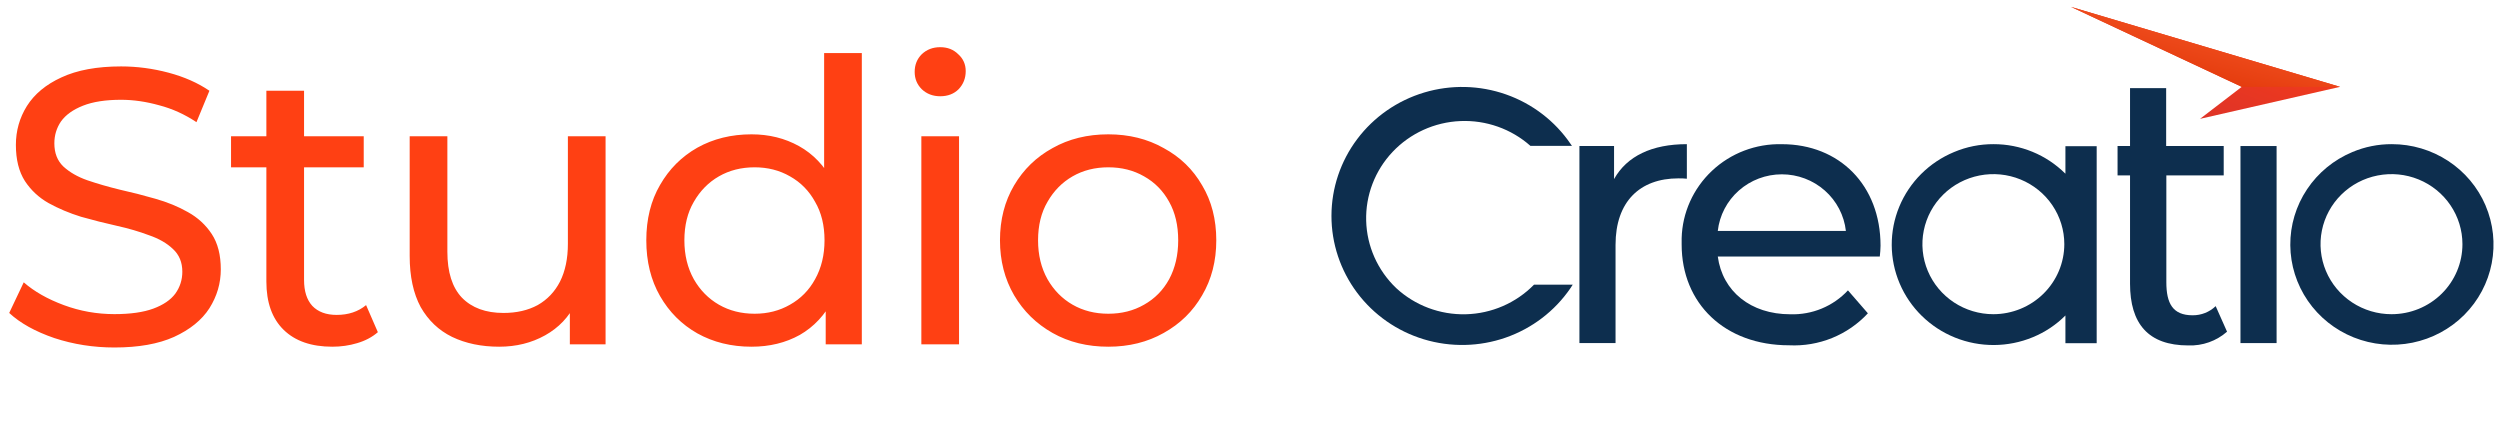 <svg width="363" height="63" viewBox="0 0 363 63" fill="none" xmlns="http://www.w3.org/2000/svg">
<path d="M202.728 41.832C200.032 39.261 198.466 35.75 198.368 32.052C198.269 28.353 199.645 24.764 202.201 22.057C204.756 19.35 208.285 17.742 212.029 17.578C215.774 17.415 219.433 18.709 222.22 21.182H228.25C228.198 21.1 228.115 20.997 228.061 20.915C225.795 17.583 222.505 15.058 218.675 13.711C214.845 12.364 210.678 12.268 206.788 13.435C202.898 14.601 199.49 16.971 197.067 20.193C194.644 23.416 193.333 27.32 193.328 31.333C193.323 35.346 194.624 39.257 197.039 42.486C199.454 45.714 202.855 48.09 206.742 49.267C210.629 50.443 214.796 50.357 218.629 49.02C222.462 47.682 225.76 45.165 228.034 41.838C228.142 41.682 228.25 41.492 228.358 41.337H222.735C220.133 43.995 216.576 45.538 212.833 45.631C209.09 45.723 205.461 44.358 202.728 41.832Z" fill="#0D2E4E"/>
<path d="M360.898 29.821C359.768 27.183 357.875 24.936 355.456 23.355C353.037 21.774 350.2 20.93 347.299 20.932C345.328 20.923 343.376 21.312 341.563 22.077C338.874 23.198 336.584 25.082 334.98 27.489C333.375 29.895 332.53 32.716 332.551 35.597C332.572 38.478 333.458 41.289 335.096 43.673C336.735 46.057 339.053 47.907 341.757 48.991C344.461 50.074 347.43 50.341 350.289 49.758C353.147 49.176 355.766 47.77 357.814 45.719C359.863 43.667 361.249 41.061 361.797 38.232C362.345 35.402 362.031 32.474 360.894 29.821H360.898ZM347.245 45.621C345.207 45.621 343.215 45.025 341.521 43.907C339.826 42.79 338.505 41.202 337.725 39.344C336.945 37.486 336.741 35.44 337.139 33.467C337.536 31.494 338.518 29.682 339.959 28.259C341.4 26.837 343.236 25.871 345.235 25.479C347.234 25.087 349.306 25.287 351.188 26.058C353.071 26.828 354.679 28.132 355.811 29.805C356.943 31.477 357.546 33.442 357.546 35.454C357.547 36.789 357.281 38.113 356.764 39.347C356.247 40.581 355.488 41.704 354.531 42.648C353.574 43.593 352.438 44.34 351.188 44.85C349.938 45.361 348.598 45.623 347.245 45.621Z" fill="#0D2E4E"/>
<path d="M258.723 20.936C254.959 20.845 251.312 22.234 248.584 24.797C245.857 27.359 244.27 30.884 244.176 34.599V35.507C244.176 44.051 250.418 50.136 259.777 50.136C261.913 50.241 264.045 49.879 266.022 49.076C267.999 48.273 269.773 47.049 271.216 45.492L268.322 42.161C267.261 43.302 265.963 44.203 264.516 44.802C263.07 45.401 261.509 45.684 259.941 45.632C254.205 45.632 250.099 42.301 249.423 37.25H272.946C273 36.769 273.054 36.127 273.054 35.673C273.052 26.887 267.077 20.936 258.723 20.936ZM249.421 33.536C249.674 31.275 250.763 29.186 252.479 27.669C254.195 26.151 256.418 25.311 258.722 25.311C261.026 25.311 263.25 26.151 264.966 27.669C266.682 29.186 267.771 31.275 268.024 33.536H249.421Z" fill="#0D2E4E"/>
<path d="M244.932 20.932C239.849 20.932 236.225 22.668 234.361 26.002V21.198H229.332V49.81H234.577V35.558C234.577 29.287 238.092 25.898 243.717 25.898C244.122 25.889 244.529 25.907 244.932 25.95V20.932Z" fill="#0D2E4E"/>
<path d="M318.365 45.779C315.472 45.779 314.553 44.043 314.553 40.979V25.465H322.882V21.197H314.526V12.793H309.281V21.197H307.469V25.468H309.281V41.187C309.281 46.977 311.904 50.157 317.743 50.157C319.808 50.233 321.823 49.518 323.366 48.16L321.716 44.452C320.821 45.315 319.616 45.792 318.365 45.779Z" fill="#0D2E4E"/>
<path d="M330.561 21.205H325.316V49.816H330.561V21.205Z" fill="#0D2E4E"/>
<path d="M299.875 25.202C298.512 23.847 296.89 22.77 295.104 22.038C293.317 21.305 291.401 20.929 289.466 20.932C287.495 20.923 285.543 21.312 283.73 22.077C280.119 23.574 277.258 26.427 275.776 30.006C274.295 33.585 274.315 37.597 275.832 41.162C277.348 44.727 280.238 47.551 283.864 49.014C287.49 50.476 291.555 50.459 295.166 48.962C296.941 48.234 298.551 47.16 299.899 45.807V49.836H304.438V21.224H299.899V25.202H299.875ZM289.437 45.621C287.399 45.621 285.408 45.025 283.713 43.907C282.019 42.79 280.698 41.202 279.918 39.344C279.138 37.486 278.934 35.44 279.332 33.467C279.729 31.494 280.71 29.682 282.151 28.26C283.592 26.837 285.429 25.871 287.427 25.479C289.426 25.087 291.498 25.288 293.38 26.058C295.263 26.828 296.872 28.132 298.004 29.805C299.136 31.477 299.739 33.442 299.739 35.454C299.735 38.149 298.647 40.733 296.717 42.639C294.786 44.544 292.168 45.618 289.437 45.621Z" fill="#0D2E4E"/>
<path d="M339.778 12.611L319.444 17.256L325.502 12.611L300.703 1L339.778 12.611Z" fill="url(#paint0_linear_1560_261)"/>
<path d="M339.784 12.611H325.514L300.715 1L339.784 12.611Z" fill="url(#paint1_linear_1560_261)"/>
<path d="M16.613 50.456C13.573 50.456 10.666 50 7.892 49.088C5.118 48.138 2.933 46.922 1.337 45.44L3.446 40.994C4.966 42.324 6.904 43.426 9.26 44.3C11.616 45.174 14.067 45.611 16.613 45.611C18.931 45.611 20.812 45.345 22.256 44.813C23.7 44.281 24.764 43.559 25.448 42.647C26.132 41.697 26.474 40.633 26.474 39.455C26.474 38.087 26.018 36.985 25.106 36.149C24.232 35.313 23.073 34.648 21.629 34.154C20.223 33.622 18.665 33.166 16.955 32.786C15.245 32.406 13.516 31.969 11.768 31.475C10.058 30.943 8.481 30.278 7.037 29.48C5.631 28.682 4.491 27.618 3.617 26.288C2.743 24.92 2.306 23.172 2.306 21.044C2.306 18.992 2.838 17.111 3.902 15.401C5.004 13.653 6.676 12.266 8.918 11.24C11.198 10.176 14.086 9.644 17.582 9.644C19.9 9.644 22.199 9.948 24.479 10.556C26.759 11.164 28.735 12.038 30.407 13.178L28.526 17.738C26.816 16.598 25.011 15.781 23.111 15.287C21.211 14.755 19.368 14.489 17.582 14.489C15.34 14.489 13.497 14.774 12.053 15.344C10.609 15.914 9.545 16.674 8.861 17.624C8.215 18.574 7.892 19.638 7.892 20.816C7.892 22.222 8.329 23.343 9.203 24.179C10.115 25.015 11.274 25.68 12.68 26.174C14.124 26.668 15.701 27.124 17.411 27.542C19.121 27.922 20.831 28.359 22.541 28.853C24.289 29.347 25.866 29.993 27.272 30.791C28.716 31.589 29.875 32.653 30.749 33.983C31.623 35.313 32.06 37.023 32.06 39.113C32.06 41.127 31.509 43.008 30.407 44.756C29.305 46.466 27.595 47.853 25.277 48.917C22.997 49.943 20.109 50.456 16.613 50.456ZM48.253 50.342C45.213 50.342 42.857 49.525 41.185 47.891C39.513 46.257 38.677 43.92 38.677 40.88V13.178H44.149V40.652C44.149 42.286 44.548 43.54 45.346 44.414C46.182 45.288 47.36 45.725 48.88 45.725C50.59 45.725 52.015 45.25 53.155 44.3L54.865 48.233C54.029 48.955 53.022 49.487 51.844 49.829C50.704 50.171 49.507 50.342 48.253 50.342ZM33.547 24.293V19.79H52.813V24.293H33.547ZM72.482 50.342C69.898 50.342 67.618 49.867 65.642 48.917C63.704 47.967 62.184 46.523 61.082 44.585C60.018 42.609 59.486 40.139 59.486 37.175V19.79H64.958V36.548C64.958 39.512 65.661 41.735 67.067 43.217C68.511 44.699 70.525 45.44 73.109 45.44C75.009 45.44 76.662 45.06 78.068 44.3C79.474 43.502 80.557 42.362 81.317 40.88C82.077 39.36 82.457 37.536 82.457 35.408V19.79H87.929V50H82.742V41.849L83.597 44.015C82.609 46.029 81.127 47.587 79.151 48.689C77.175 49.791 74.952 50.342 72.482 50.342ZM109.119 50.342C106.193 50.342 103.571 49.696 101.253 48.404C98.973 47.112 97.168 45.307 95.838 42.989C94.508 40.671 93.843 37.973 93.843 34.895C93.843 31.817 94.508 29.138 95.838 26.858C97.168 24.54 98.973 22.735 101.253 21.443C103.571 20.151 106.193 19.505 109.119 19.505C111.665 19.505 113.964 20.075 116.016 21.215C118.068 22.355 119.702 24.065 120.918 26.345C122.172 28.625 122.799 31.475 122.799 34.895C122.799 38.315 122.191 41.165 120.975 43.445C119.797 45.725 118.182 47.454 116.13 48.632C114.078 49.772 111.741 50.342 109.119 50.342ZM109.575 45.554C111.475 45.554 113.185 45.117 114.705 44.243C116.263 43.369 117.479 42.134 118.353 40.538C119.265 38.904 119.721 37.023 119.721 34.895C119.721 32.729 119.265 30.867 118.353 29.309C117.479 27.713 116.263 26.478 114.705 25.604C113.185 24.73 111.475 24.293 109.575 24.293C107.637 24.293 105.908 24.73 104.388 25.604C102.868 26.478 101.652 27.713 100.74 29.309C99.828 30.867 99.372 32.729 99.372 34.895C99.372 37.023 99.828 38.904 100.74 40.538C101.652 42.134 102.868 43.369 104.388 44.243C105.908 45.117 107.637 45.554 109.575 45.554ZM119.892 50V41.849L120.234 34.838L119.664 27.827V7.706H125.136V50H119.892ZM133.78 50V19.79H139.252V50H133.78ZM136.516 13.976C135.452 13.976 134.559 13.634 133.837 12.95C133.153 12.266 132.811 11.43 132.811 10.442C132.811 9.416 133.153 8.561 133.837 7.877C134.559 7.193 135.452 6.851 136.516 6.851C137.58 6.851 138.454 7.193 139.138 7.877C139.86 8.523 140.221 9.34 140.221 10.328C140.221 11.354 139.879 12.228 139.195 12.95C138.511 13.634 137.618 13.976 136.516 13.976ZM160.929 50.342C157.889 50.342 155.191 49.677 152.835 48.347C150.479 47.017 148.617 45.193 147.249 42.875C145.881 40.519 145.197 37.859 145.197 34.895C145.197 31.893 145.881 29.233 147.249 26.915C148.617 24.597 150.479 22.792 152.835 21.5C155.191 20.17 157.889 19.505 160.929 19.505C163.931 19.505 166.61 20.17 168.966 21.5C171.36 22.792 173.222 24.597 174.552 26.915C175.92 29.195 176.604 31.855 176.604 34.895C176.604 37.897 175.92 40.557 174.552 42.875C173.222 45.193 171.36 47.017 168.966 48.347C166.61 49.677 163.931 50.342 160.929 50.342ZM160.929 45.554C162.867 45.554 164.596 45.117 166.116 44.243C167.674 43.369 168.89 42.134 169.764 40.538C170.638 38.904 171.075 37.023 171.075 34.895C171.075 32.729 170.638 30.867 169.764 29.309C168.89 27.713 167.674 26.478 166.116 25.604C164.596 24.73 162.867 24.293 160.929 24.293C158.991 24.293 157.262 24.73 155.742 25.604C154.222 26.478 153.006 27.713 152.094 29.309C151.182 30.867 150.726 32.729 150.726 34.895C150.726 37.023 151.182 38.904 152.094 40.538C153.006 42.134 154.222 43.369 155.742 44.243C157.262 45.117 158.991 45.554 160.929 45.554Z" fill="#FF4013"/>
<defs>
<linearGradient id="paint0_linear_1560_261" x1="339.778" y1="1" x2="328.624" y2="29.125" gradientUnits="userSpaceOnUse">
<stop stop-color="#FF4013"/>
<stop offset="1" stop-color="#D32F2F"/>
</linearGradient>
<linearGradient id="paint1_linear_1560_261" x1="339.784" y1="1" x2="334.77" y2="20.775" gradientUnits="userSpaceOnUse">
<stop stop-color="#FF6534"/>
<stop offset="1" stop-color="#DB2D00"/>
</linearGradient>
</defs>
</svg>
